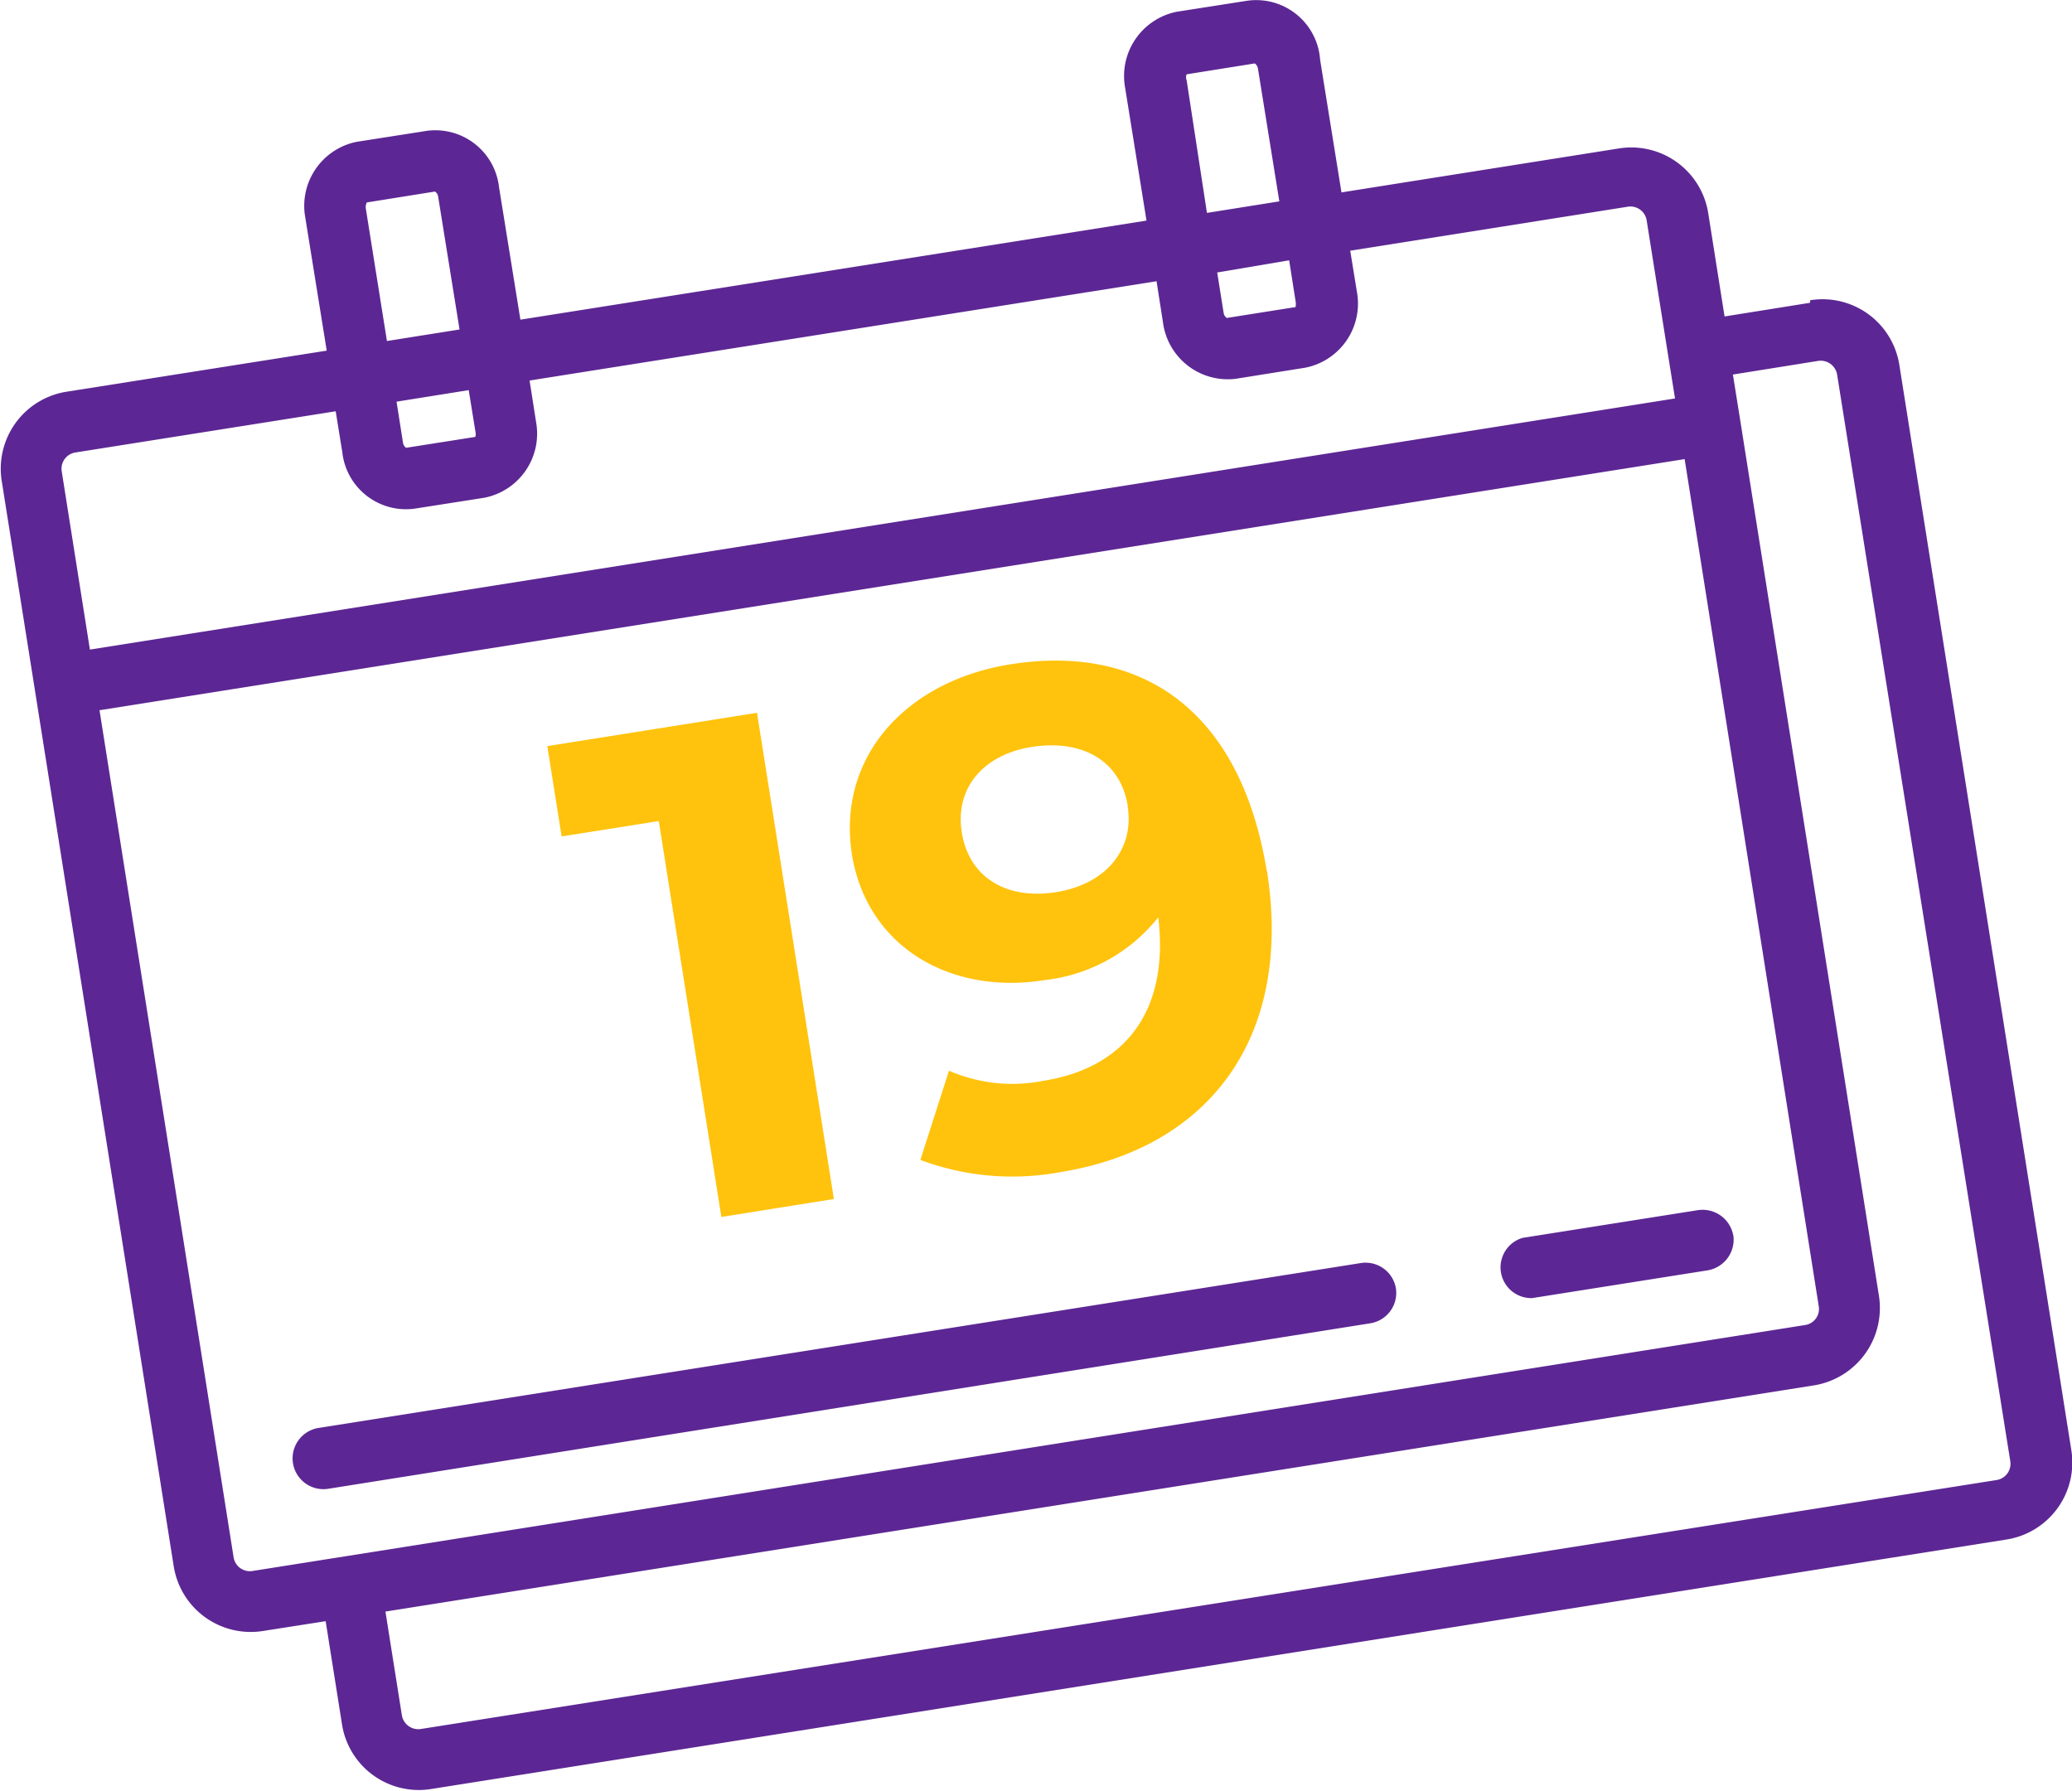 <?xml version="1.0" encoding="UTF-8"?> <svg xmlns="http://www.w3.org/2000/svg" xmlns:xlink="http://www.w3.org/1999/xlink" id="Calque_1" data-name="Calque 1" viewBox="0 0 97.03 83.88"><defs><style> .cls-1 { fill: none; } .cls-2 { clip-path: url(#clip-path); } .cls-3 { fill: #5c2794; } .cls-4 { fill: #ffc30d; } </style><clipPath id="clip-path" transform="translate(-22.63 -29.03)"><rect class="cls-1" x="22.63" y="29.03" width="97.03" height="83.89"></rect></clipPath></defs><title>jj-19</title><g class="cls-2"><path class="cls-3" d="M103.8,86.87a1.46,1.46,0,0,1-1.2,1.65l-8.22,1.3A1.44,1.44,0,0,1,93.93,87l8.22-1.3a1.46,1.46,0,0,1,1.65,1.2M88,89.37A1.44,1.44,0,0,1,86.8,91L38,98.75a1.44,1.44,0,0,1-.45-2.85l48.8-7.72A1.44,1.44,0,0,1,88,89.37m28.77,8.09a.77.77,0,0,1-.64.88L42.33,110a.78.78,0,0,1-.88-.64l-.77-4.86,66.94-10.6a3.67,3.67,0,0,0,3-4.18l-6.51-41.09-.33-2.06,4-.64a.78.78,0,0,1,.88.64ZM34.45,102.6a.77.77,0,0,1-.88-.64L27.29,62.29l74.23-11.76L107.8,90.2a.76.76,0,0,1-.63.88L38.81,101.91ZM25.52,51.1a.77.77,0,0,1,.64-.88l12.19-1.93.31,1.92a3,3,0,0,0,3.39,2.64l3.26-.51a3.06,3.06,0,0,0,2.42-3.57l-.3-1.92L76.79,42.2l.3,1.92a3.06,3.06,0,0,0,3.4,2.65l3.26-.52a3.06,3.06,0,0,0,2.42-3.57l-.31-1.91,13-2.06a.77.77,0,0,1,.88.63l1,6.29.33,2.06L26.84,59.45ZM41.2,47.84l3.38-.54.31,1.92a.54.54,0,0,1,0,.27L41.65,50a.34.34,0,0,1-.15-.25Zm-1.44-9.05a.46.46,0,0,1,.05-.28L43,38a.34.34,0,0,1,.15.25l1,6.21L40.75,45Zm39.87,3L83,41.22l.3,1.91a.73.73,0,0,1,0,.28l-3.22.51a.34.34,0,0,1-.15-.25Zm-1.43-9a.35.35,0,0,1,0-.28l3.19-.51a.37.37,0,0,1,.15.25l1,6.21-3.39.54Zm29.19,10.42-4,.64-.77-4.87a3.65,3.65,0,0,0-4.17-3l-13,2.06-1-6.21A3,3,0,0,0,81,29.07l-3.26.51a3.07,3.07,0,0,0-2.42,3.57l1,6.21L47,44,46,37.8a3,3,0,0,0-3.4-2.64l-3.26.51a3.06,3.06,0,0,0-2.41,3.57l1,6.21L25.71,47.38a3.65,3.65,0,0,0-3,4.17l1.55,9.77,6.51,41.09a3.65,3.65,0,0,0,4.17,3l2.94-.46.77,4.86a3.64,3.64,0,0,0,4.17,3l73.81-11.69a3.65,3.65,0,0,0,3-4.17l-8.06-50.86a3.64,3.64,0,0,0-4.17-3" transform="translate(-22.63 -29.03)"></path></g><polygon class="cls-4" points="35.45 33.38 39.05 56.15 33.78 56.99 30.85 38.45 26.3 39.17 25.63 34.94 35.45 33.38"></polygon><g class="cls-2"><path class="cls-4" d="M75.44,66.77c-.31-2-2-3.15-4.5-2.76-2.25.36-3.6,1.91-3.27,4s2.07,3.17,4.41,2.8,3.67-2,3.36-4m6.52,3c1.24,7.88-2.78,13-9.67,14.11a12.29,12.29,0,0,1-6.56-.57l1.34-4.18a7.43,7.43,0,0,0,4.44.47c3.77-.6,5.89-3.24,5.36-7.65a7.91,7.91,0,0,1-5.34,2.94c-4.39.7-8.28-1.55-9-5.85-.74-4.65,2.6-8.18,7.42-8.94,6.31-1,10.8,2.32,12,9.67" transform="translate(-22.63 -29.03)"></path></g></svg> 